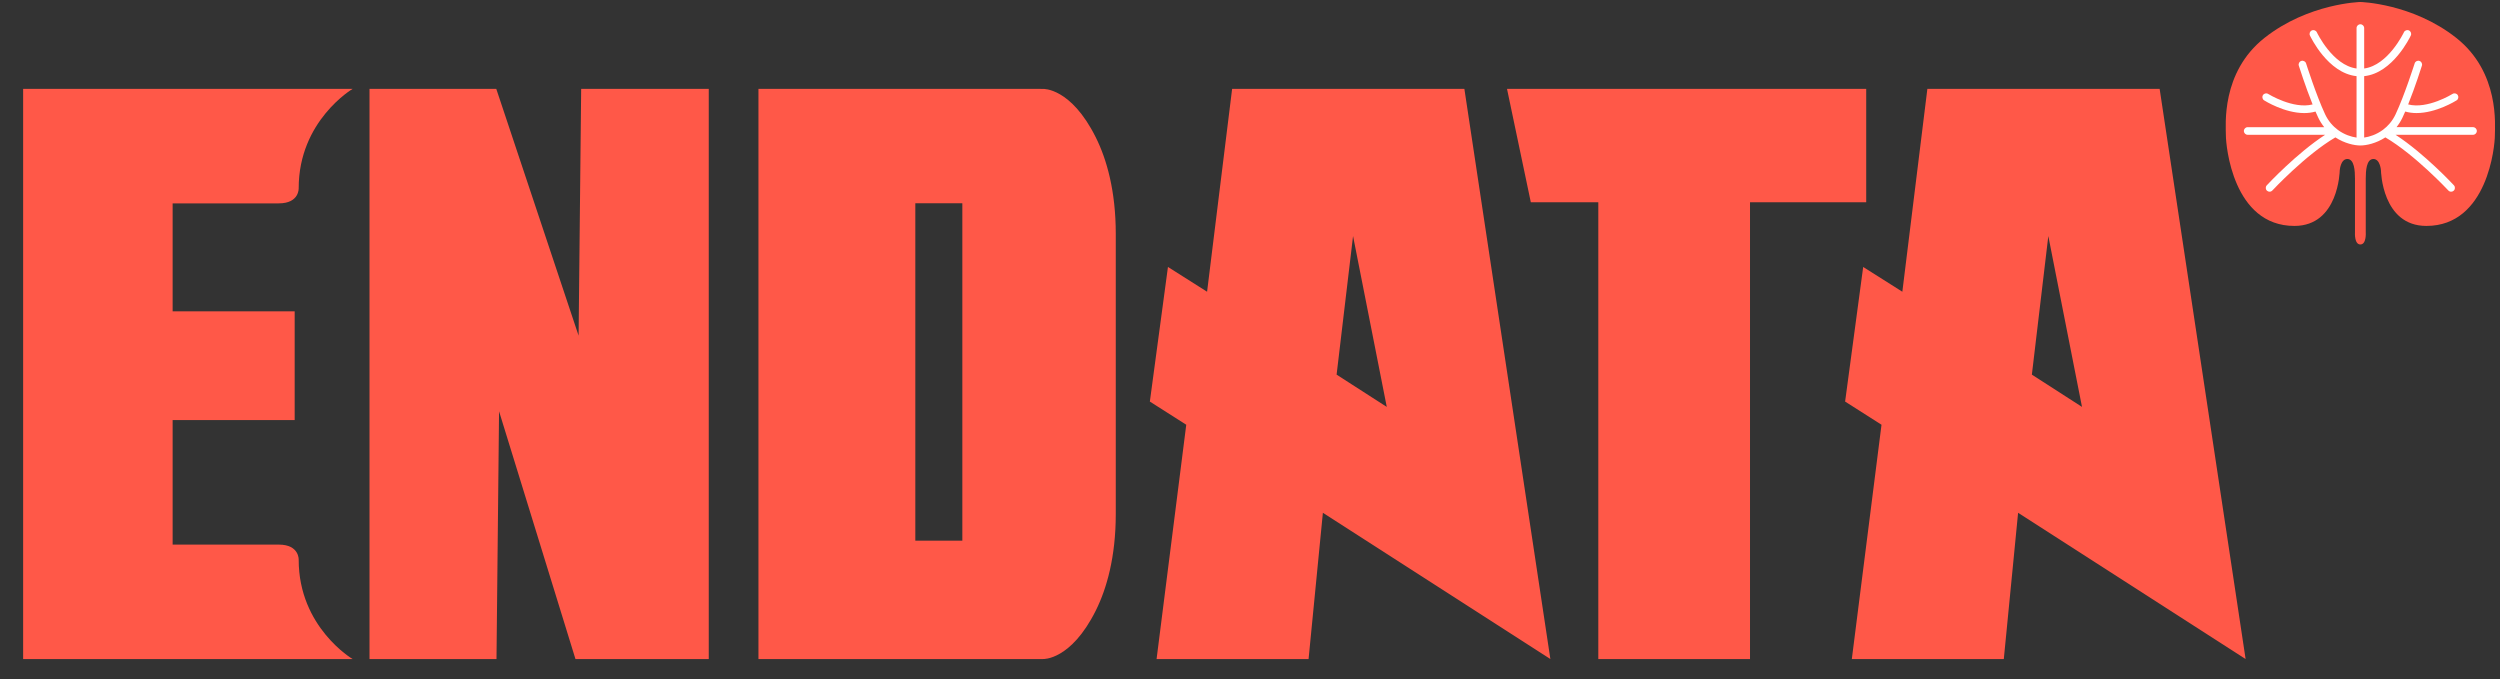 <?xml version="1.0" encoding="utf-8"?>
<!-- Generator: Adobe Illustrator 16.0.0, SVG Export Plug-In . SVG Version: 6.00 Build 0)  -->
<!DOCTYPE svg PUBLIC "-//W3C//DTD SVG 1.1//EN" "http://www.w3.org/Graphics/SVG/1.1/DTD/svg11.dtd">
<svg version="1.1" xmlns="http://www.w3.org/2000/svg" xmlns:xlink="http://www.w3.org/1999/xlink" x="0px" y="0px" width="184px"
	 height="50px" viewBox="0 0 184 50" enable-background="new 0 0 184 50" xml:space="preserve">
<rect x="0" y="0" width="184" height="50" fill="#333333" stroke="none"/>
<g id="Layer_5">
</g>
<g id="Layer_2">
</g>
<g id="Layer_1">
	<g id="Search">
	</g>
</g>
<g id="Layer_4">
	<g>
		<path fill="#FF5848" d="M1.703,48.506V6.543h24.249c0,0-3.968,2.339-3.968,7.304c0,0,0.062,1.121-1.462,1.121
			c-1.527,0-7.816,0-7.816,0v7.945h8.982v0.003v8h-8.982v9.167c0,0,6.289,0,7.816,0c1.523,0,1.462,1.121,1.462,1.121
			c0,4.964,3.968,7.302,3.968,7.302H1.703V6.543"/>
		<polygon fill="#FF5848" points="27.195,6.543 27.195,48.506 36.542,48.506 36.73,30.27 42.354,48.506 52.165,48.506 52.165,6.543 
			42.774,6.543 42.585,24.706 36.527,6.543 		"/>
		<path fill="#FF5848" d="M107.779,6.543H90.684l-1.843,14.929l-2.88-1.824l-1.332,9.907l2.679,1.706l-2.184,17.245h11.187
			l1.053-10.765l16.743,10.765L107.779,6.543z M98.374,27.573l1.211-10.199l2.481,12.574L98.374,27.573z"/>
		<path fill="#FF5848" d="M158.95,6.543h-17.096l-1.842,14.929l-2.882-1.824l-1.33,9.907l2.679,1.706l-2.185,17.245h11.186
			l1.052-10.765l16.745,10.765L158.95,6.543z M149.545,27.573l1.211-10.199l2.479,12.574L149.545,27.573z"/>
		<polygon fill="#FF5848" points="137.353,6.543 110.916,6.543 112.668,14.886 117.635,14.886 117.635,48.506 128.801,48.506 
			128.801,14.886 137.353,14.886 		"/>
		<path fill="#FF5848" d="M80.649,10.107c-1.83-3.669-3.872-3.563-3.872-3.563l-0.352-0.002c-4.731,0-20.603,0-20.603,0v41.963
			h20.954c0,0,2.042,0.105,3.872-3.563c0.806-1.61,1.473-3.957,1.473-7.105V17.213C82.122,14.065,81.455,11.719,80.649,10.107z
			 M70.828,39.792h-3.46v-24.83h3.46V39.792z"/>
		<path fill="#FF5848" d="M173.722,0.146c0,0,3.829,0.094,7.053,2.638c3.222,2.545,2.848,6.468,2.848,7.19
			c0,0.725-0.514,6.654-5.042,6.654c-3.271,0-3.341-4.063-3.341-4.063s-0.046-0.863-0.558-0.863c-0.515,0-0.562,0.875-0.562,1.436
			c0,0.56,0,3.98,0,3.98s0.059,0.875-0.398,0.875c-0.454,0-0.396-0.875-0.396-0.875s0-3.421,0-3.98c0-0.561-0.047-1.436-0.56-1.436
			c-0.514,0-0.563,0.863-0.563,0.863s-0.069,4.063-3.336,4.063c-4.531,0-5.042-5.93-5.042-6.654c0-0.723-0.375-4.646,2.847-7.19
			C169.896,0.239,173.722,0.146,173.722,0.146z"/>
		<path fill="#FFFFFF" d="M182.016,9.359h-5.631c0.164-0.207,0.314-0.441,0.441-0.71c0.066-0.142,0.133-0.289,0.198-0.44
			c0.272,0.079,0.552,0.112,0.832,0.112c1.445,0,2.873-0.886,2.948-0.934c0.132-0.082,0.169-0.254,0.088-0.386
			c-0.082-0.131-0.258-0.17-0.388-0.087c-0.02,0.012-1.841,1.142-3.264,0.771c0.529-1.32,0.989-2.773,1.012-2.851
			c0.046-0.146-0.033-0.304-0.183-0.351c-0.147-0.046-0.305,0.035-0.35,0.183c-0.009,0.023-0.737,2.325-1.402,3.743
			c-0.238,0.507-0.569,0.875-0.923,1.139c-0.011,0.007-0.019,0.012-0.027,0.019c-0.471,0.346-0.982,0.505-1.364,0.558v-4.52
			c2.111-0.221,3.377-2.874,3.433-2.992c0.064-0.14,0.004-0.306-0.138-0.373c-0.138-0.064-0.306-0.004-0.371,0.137
			c-0.012,0.025-1.155,2.428-2.924,2.664V2.066c0-0.155-0.126-0.28-0.282-0.28c-0.153,0-0.279,0.125-0.279,0.28v2.976
			c-1.765-0.236-2.912-2.639-2.922-2.664c-0.068-0.141-0.234-0.201-0.375-0.135c-0.139,0.065-0.2,0.231-0.134,0.371
			c0.055,0.118,1.319,2.771,3.431,2.992v4.521c-0.382-0.054-0.892-0.213-1.364-0.557c-0.008-0.007-0.015-0.013-0.024-0.019
			c-0.354-0.264-0.688-0.633-0.927-1.141c-0.662-1.416-1.393-3.72-1.4-3.743c-0.046-0.147-0.204-0.229-0.353-0.183
			c-0.145,0.047-0.229,0.204-0.182,0.351c0.024,0.077,0.485,1.53,1.014,2.851c-1.422,0.368-3.245-0.76-3.268-0.771
			c-0.129-0.083-0.302-0.043-0.385,0.087c-0.084,0.132-0.042,0.304,0.089,0.386c0.075,0.048,1.503,0.934,2.945,0.934
			c0.282,0,0.563-0.033,0.833-0.112c0.066,0.151,0.133,0.299,0.198,0.44c0.127,0.269,0.279,0.503,0.444,0.71h-5.632
			c-0.157,0-0.281,0.127-0.281,0.28c0,0.155,0.124,0.281,0.281,0.281h5.699c-2.11,1.377-4.197,3.615-4.294,3.718
			c-0.105,0.114-0.1,0.292,0.015,0.397c0.054,0.049,0.122,0.074,0.19,0.074c0.075,0,0.148-0.031,0.205-0.09
			c0.025-0.026,2.45-2.625,4.638-3.908c0.682,0.445,1.405,0.596,1.837,0.596c0.433,0,1.159-0.15,1.842-0.596
			c2.187,1.283,4.609,3.882,4.636,3.908c0.054,0.059,0.13,0.09,0.204,0.09c0.068,0,0.137-0.025,0.19-0.074
			c0.112-0.105,0.121-0.283,0.016-0.397c-0.096-0.103-2.184-2.341-4.293-3.718h5.699c0.153,0,0.279-0.126,0.279-0.281
			C182.295,9.486,182.169,9.359,182.016,9.359z"/>
	</g>
</g>
</svg>
